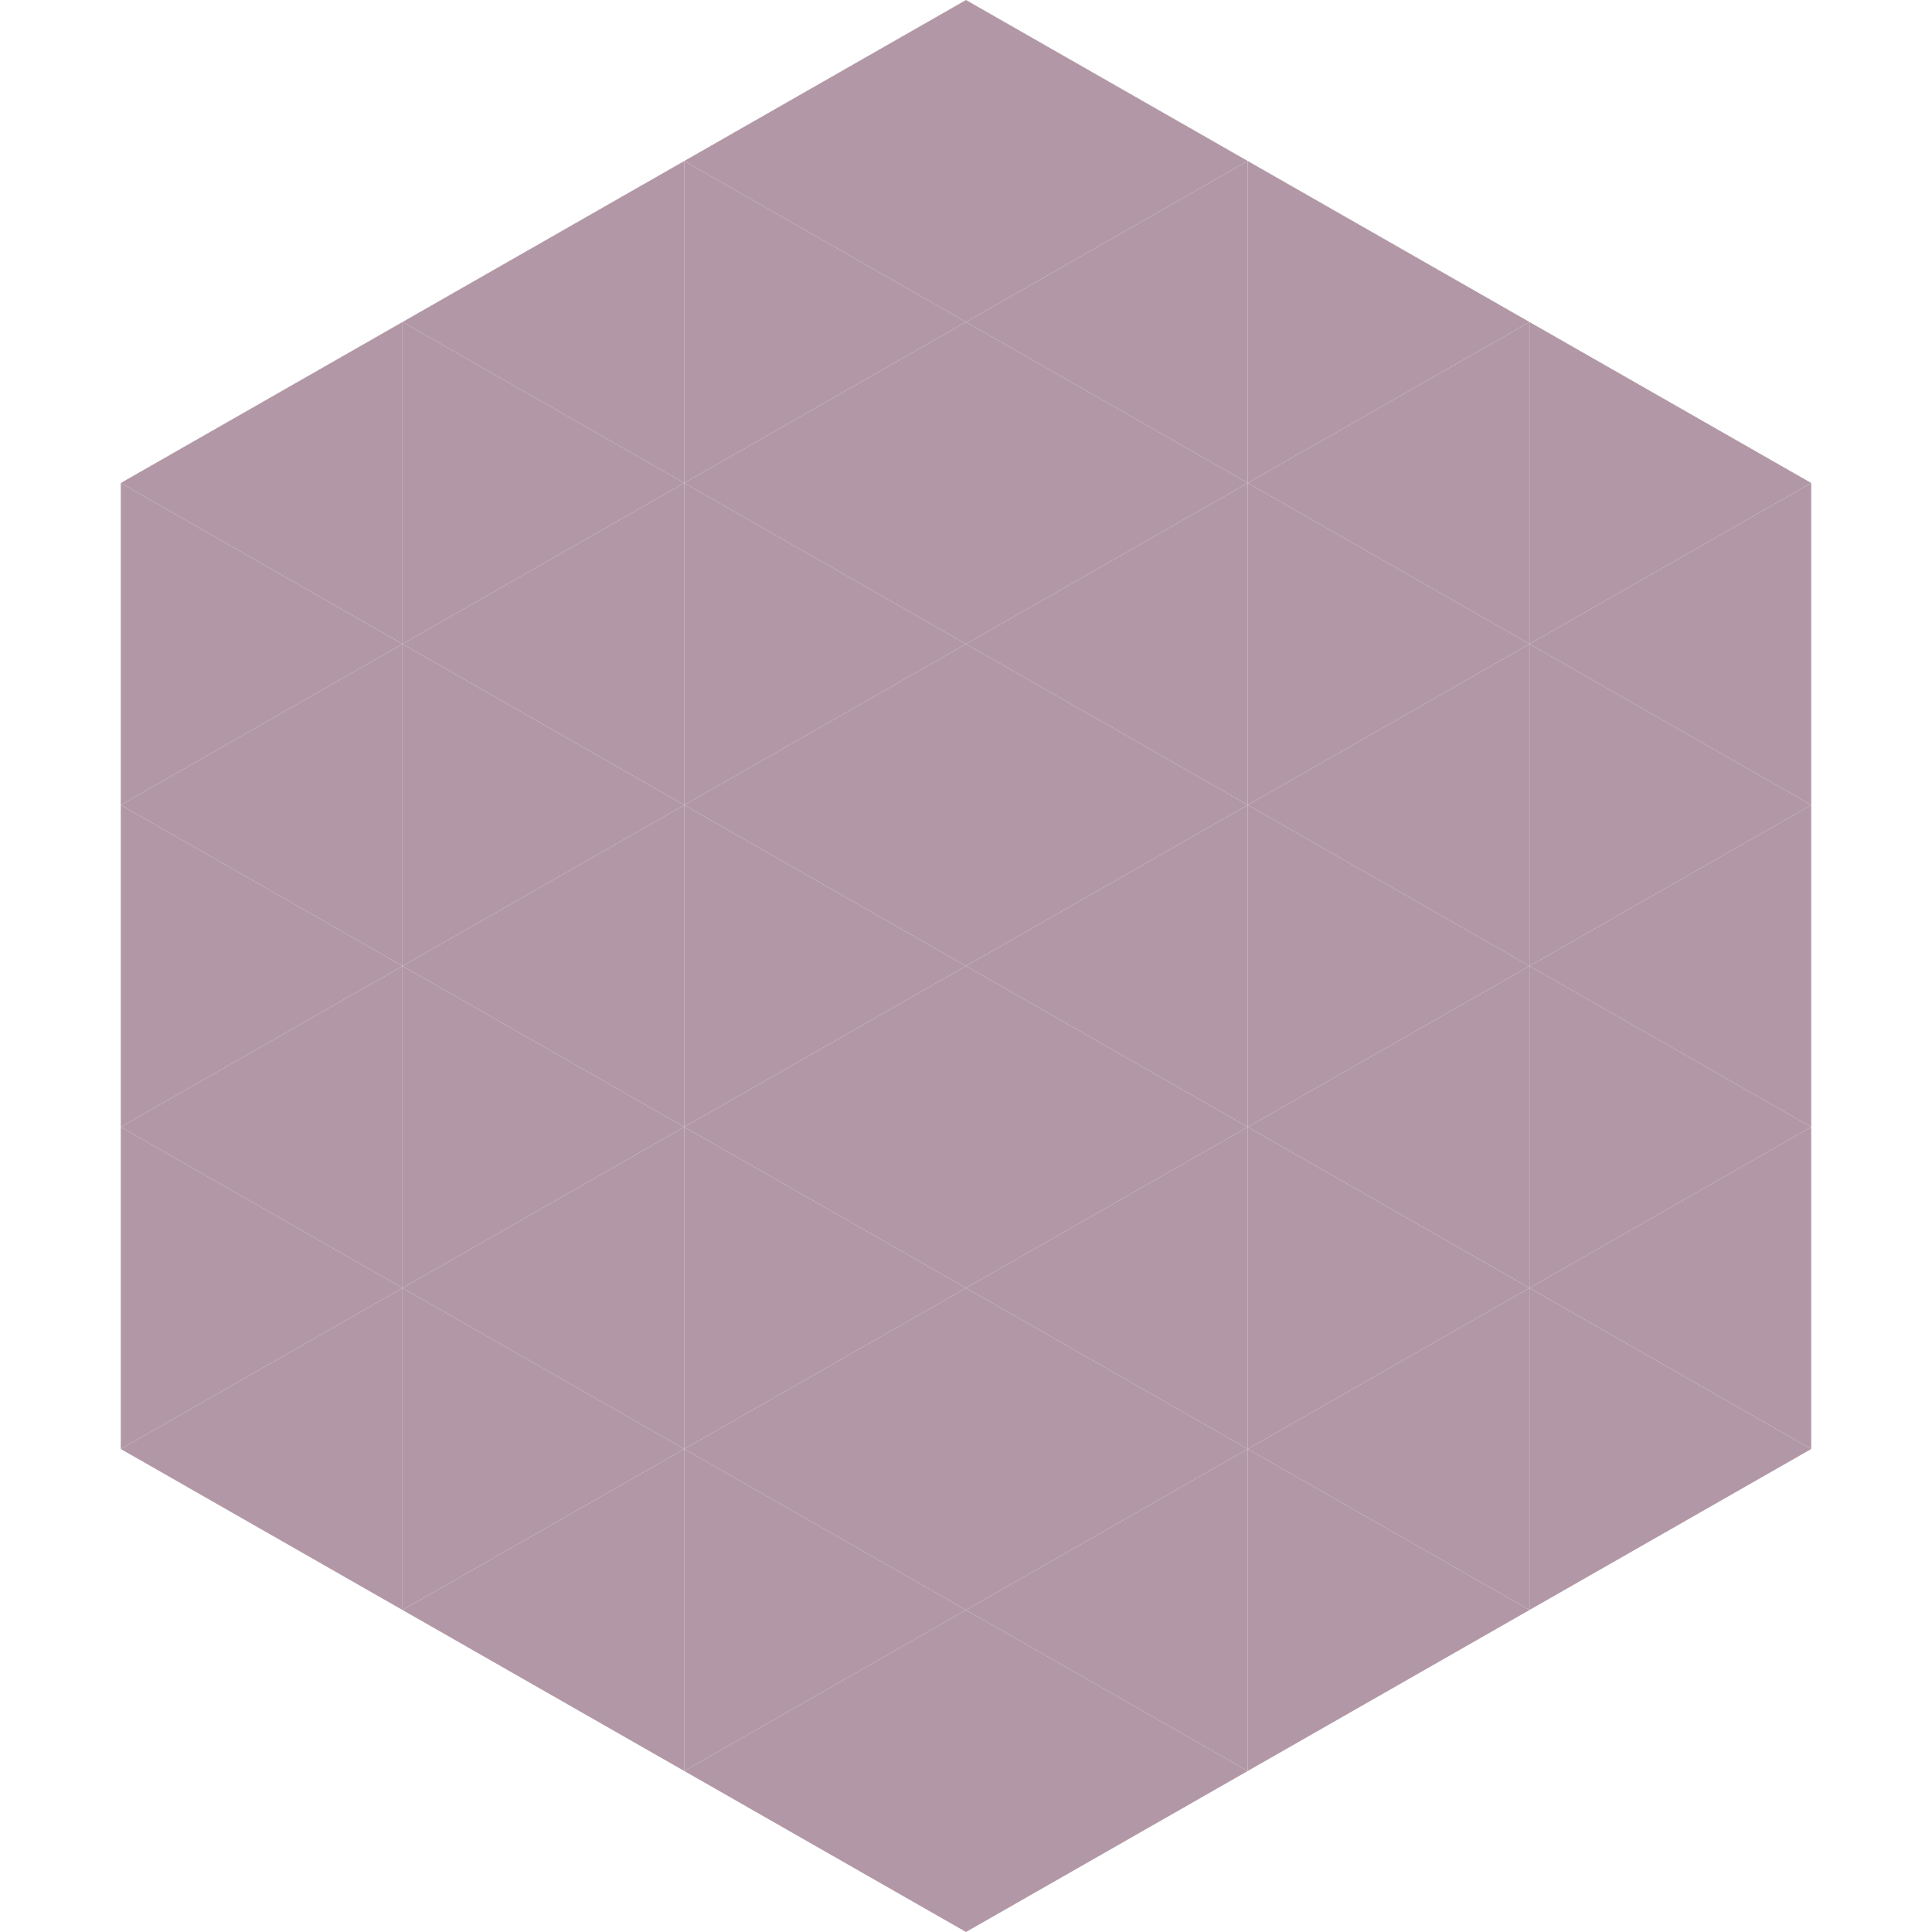 <?xml version="1.0"?>
<!-- Generated by SVGo -->
<svg width="240" height="240"
     xmlns="http://www.w3.org/2000/svg"
     xmlns:xlink="http://www.w3.org/1999/xlink">
<polygon points="50,40 15,60 50,80" style="fill:rgb(178,152,166)" />
<polygon points="190,40 225,60 190,80" style="fill:rgb(178,152,166)" />
<polygon points="15,60 50,80 15,100" style="fill:rgb(178,152,166)" />
<polygon points="225,60 190,80 225,100" style="fill:rgb(178,152,166)" />
<polygon points="50,80 15,100 50,120" style="fill:rgb(178,152,166)" />
<polygon points="190,80 225,100 190,120" style="fill:rgb(178,152,166)" />
<polygon points="15,100 50,120 15,140" style="fill:rgb(178,152,166)" />
<polygon points="225,100 190,120 225,140" style="fill:rgb(178,152,166)" />
<polygon points="50,120 15,140 50,160" style="fill:rgb(178,152,166)" />
<polygon points="190,120 225,140 190,160" style="fill:rgb(178,152,166)" />
<polygon points="15,140 50,160 15,180" style="fill:rgb(178,152,166)" />
<polygon points="225,140 190,160 225,180" style="fill:rgb(178,152,166)" />
<polygon points="50,160 15,180 50,200" style="fill:rgb(178,152,166)" />
<polygon points="190,160 225,180 190,200" style="fill:rgb(178,152,166)" />
<polygon points="15,180 50,200 15,220" style="fill:rgb(255,255,255); fill-opacity:0" />
<polygon points="225,180 190,200 225,220" style="fill:rgb(255,255,255); fill-opacity:0" />
<polygon points="50,0 85,20 50,40" style="fill:rgb(255,255,255); fill-opacity:0" />
<polygon points="190,0 155,20 190,40" style="fill:rgb(255,255,255); fill-opacity:0" />
<polygon points="85,20 50,40 85,60" style="fill:rgb(178,152,166)" />
<polygon points="155,20 190,40 155,60" style="fill:rgb(178,152,166)" />
<polygon points="50,40 85,60 50,80" style="fill:rgb(178,152,166)" />
<polygon points="190,40 155,60 190,80" style="fill:rgb(178,152,166)" />
<polygon points="85,60 50,80 85,100" style="fill:rgb(178,152,166)" />
<polygon points="155,60 190,80 155,100" style="fill:rgb(178,152,166)" />
<polygon points="50,80 85,100 50,120" style="fill:rgb(178,152,166)" />
<polygon points="190,80 155,100 190,120" style="fill:rgb(178,152,166)" />
<polygon points="85,100 50,120 85,140" style="fill:rgb(178,152,166)" />
<polygon points="155,100 190,120 155,140" style="fill:rgb(178,152,166)" />
<polygon points="50,120 85,140 50,160" style="fill:rgb(178,152,166)" />
<polygon points="190,120 155,140 190,160" style="fill:rgb(178,152,166)" />
<polygon points="85,140 50,160 85,180" style="fill:rgb(178,152,166)" />
<polygon points="155,140 190,160 155,180" style="fill:rgb(178,152,166)" />
<polygon points="50,160 85,180 50,200" style="fill:rgb(178,152,166)" />
<polygon points="190,160 155,180 190,200" style="fill:rgb(178,152,166)" />
<polygon points="85,180 50,200 85,220" style="fill:rgb(178,152,166)" />
<polygon points="155,180 190,200 155,220" style="fill:rgb(178,152,166)" />
<polygon points="120,0 85,20 120,40" style="fill:rgb(178,152,166)" />
<polygon points="120,0 155,20 120,40" style="fill:rgb(178,152,166)" />
<polygon points="85,20 120,40 85,60" style="fill:rgb(178,152,166)" />
<polygon points="155,20 120,40 155,60" style="fill:rgb(178,152,166)" />
<polygon points="120,40 85,60 120,80" style="fill:rgb(178,152,166)" />
<polygon points="120,40 155,60 120,80" style="fill:rgb(178,152,166)" />
<polygon points="85,60 120,80 85,100" style="fill:rgb(178,152,166)" />
<polygon points="155,60 120,80 155,100" style="fill:rgb(178,152,166)" />
<polygon points="120,80 85,100 120,120" style="fill:rgb(178,152,166)" />
<polygon points="120,80 155,100 120,120" style="fill:rgb(178,152,166)" />
<polygon points="85,100 120,120 85,140" style="fill:rgb(178,152,166)" />
<polygon points="155,100 120,120 155,140" style="fill:rgb(178,152,166)" />
<polygon points="120,120 85,140 120,160" style="fill:rgb(178,152,166)" />
<polygon points="120,120 155,140 120,160" style="fill:rgb(178,152,166)" />
<polygon points="85,140 120,160 85,180" style="fill:rgb(178,152,166)" />
<polygon points="155,140 120,160 155,180" style="fill:rgb(178,152,166)" />
<polygon points="120,160 85,180 120,200" style="fill:rgb(178,152,166)" />
<polygon points="120,160 155,180 120,200" style="fill:rgb(178,152,166)" />
<polygon points="85,180 120,200 85,220" style="fill:rgb(178,152,166)" />
<polygon points="155,180 120,200 155,220" style="fill:rgb(178,152,166)" />
<polygon points="120,200 85,220 120,240" style="fill:rgb(178,152,166)" />
<polygon points="120,200 155,220 120,240" style="fill:rgb(178,152,166)" />
<polygon points="85,220 120,240 85,260" style="fill:rgb(255,255,255); fill-opacity:0" />
<polygon points="155,220 120,240 155,260" style="fill:rgb(255,255,255); fill-opacity:0" />
</svg>
